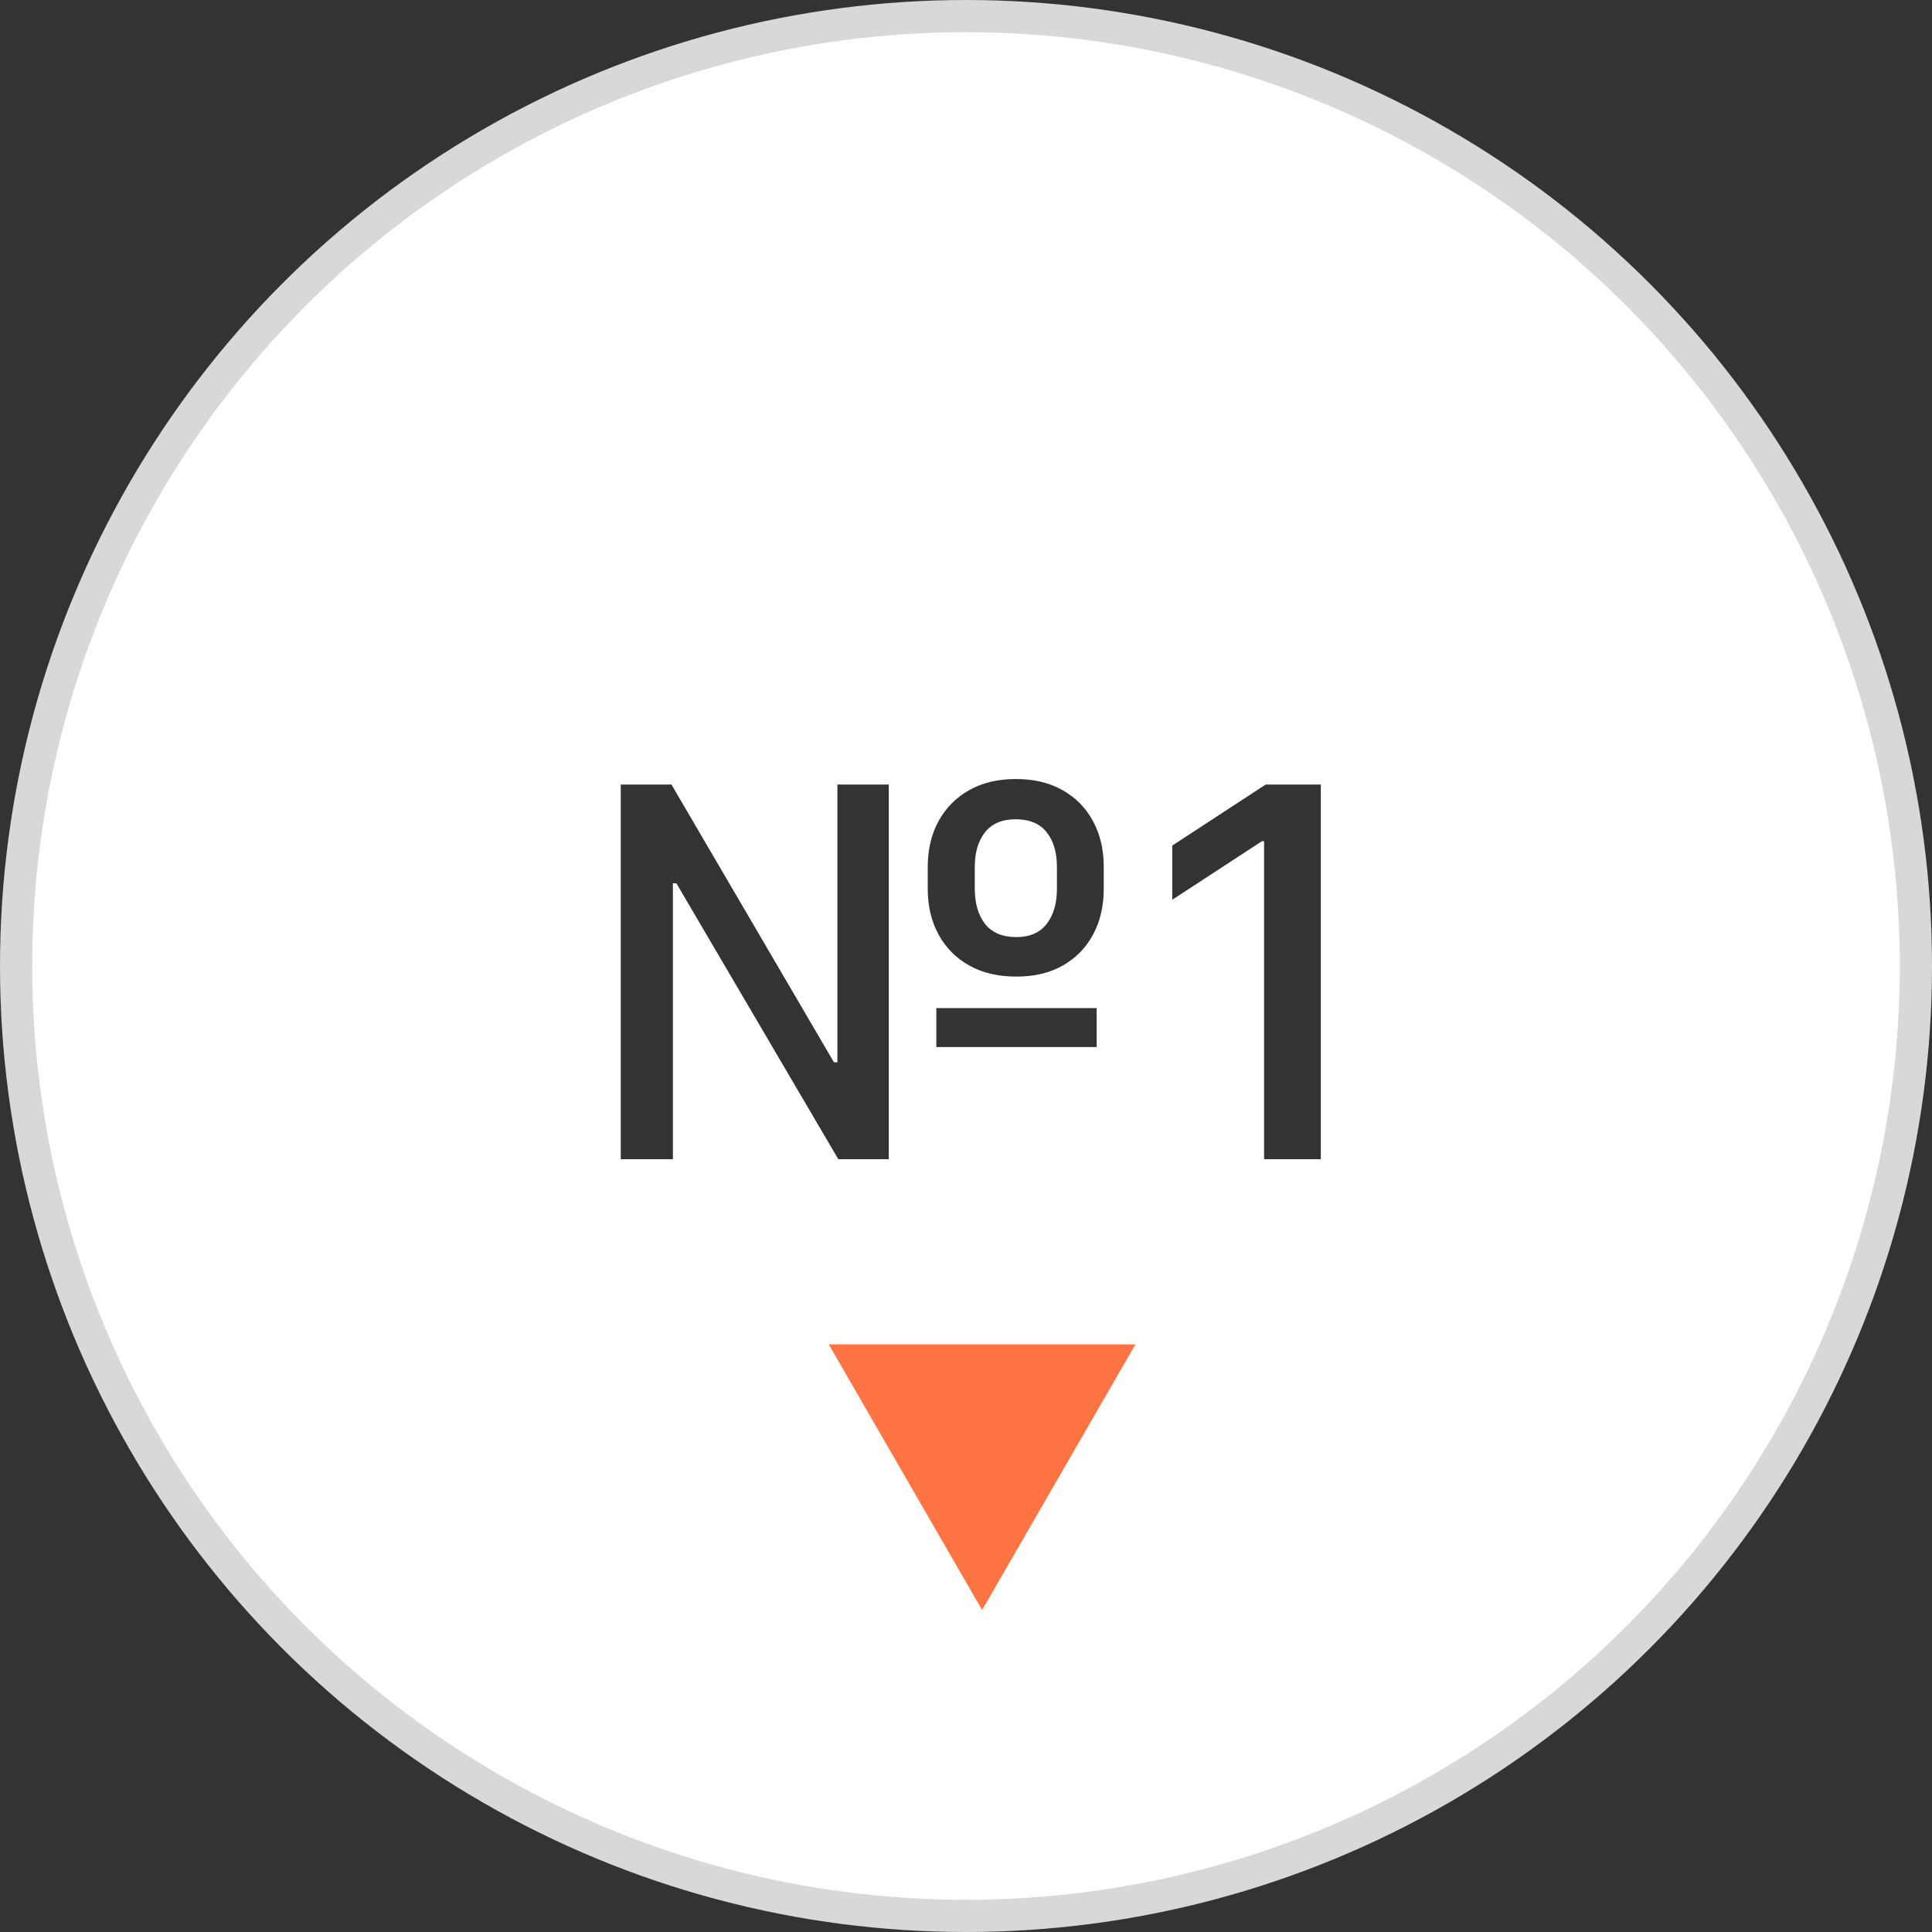 <?xml version="1.0" encoding="UTF-8"?> <svg xmlns="http://www.w3.org/2000/svg" width="60" height="60" viewBox="0 0 60 60" fill="none"><rect x="0" y="0" width="60" height="60" fill="#333333" stroke="none"/> <circle cx="30" cy="30" r="29.5" fill="white" stroke="#D8D8D8"></circle> <path d="M19.278 36V24.364H20.852L25.898 32.989H26.006V24.364H27.602V36H26.034L21.006 27.432H20.898V36H19.278ZM29.079 32.517V31.307H34.057V32.517H29.079ZM31.562 30.329C30.998 30.329 30.509 30.214 30.097 29.983C29.688 29.752 29.371 29.432 29.148 29.023C28.924 28.614 28.812 28.14 28.812 27.602V26.921C28.812 26.383 28.924 25.909 29.148 25.5C29.371 25.091 29.688 24.771 30.097 24.54C30.506 24.309 30.989 24.193 31.546 24.193C32.11 24.193 32.595 24.309 33 24.54C33.409 24.771 33.724 25.091 33.943 25.5C34.167 25.909 34.278 26.383 34.278 26.921V27.602C34.278 28.136 34.169 28.608 33.949 29.017C33.733 29.426 33.42 29.748 33.011 29.983C32.606 30.214 32.123 30.329 31.562 30.329ZM31.562 29.102C31.979 29.102 32.294 28.966 32.506 28.693C32.718 28.417 32.824 28.053 32.824 27.602V26.921C32.824 26.474 32.718 26.116 32.506 25.847C32.294 25.578 31.974 25.443 31.546 25.443C31.121 25.443 30.803 25.578 30.591 25.847C30.379 26.116 30.273 26.474 30.273 26.921V27.602C30.273 28.053 30.379 28.417 30.591 28.693C30.807 28.966 31.131 29.102 31.562 29.102ZM41.019 24.364V36H39.257V26.125H39.189L36.405 27.943V26.261L39.308 24.364H41.019Z" fill="black" fill-opacity="0.8"></path> <path d="M30.5 50L35.263 41.75H25.737L30.5 50Z" fill="#FF7442"></path> </svg> 